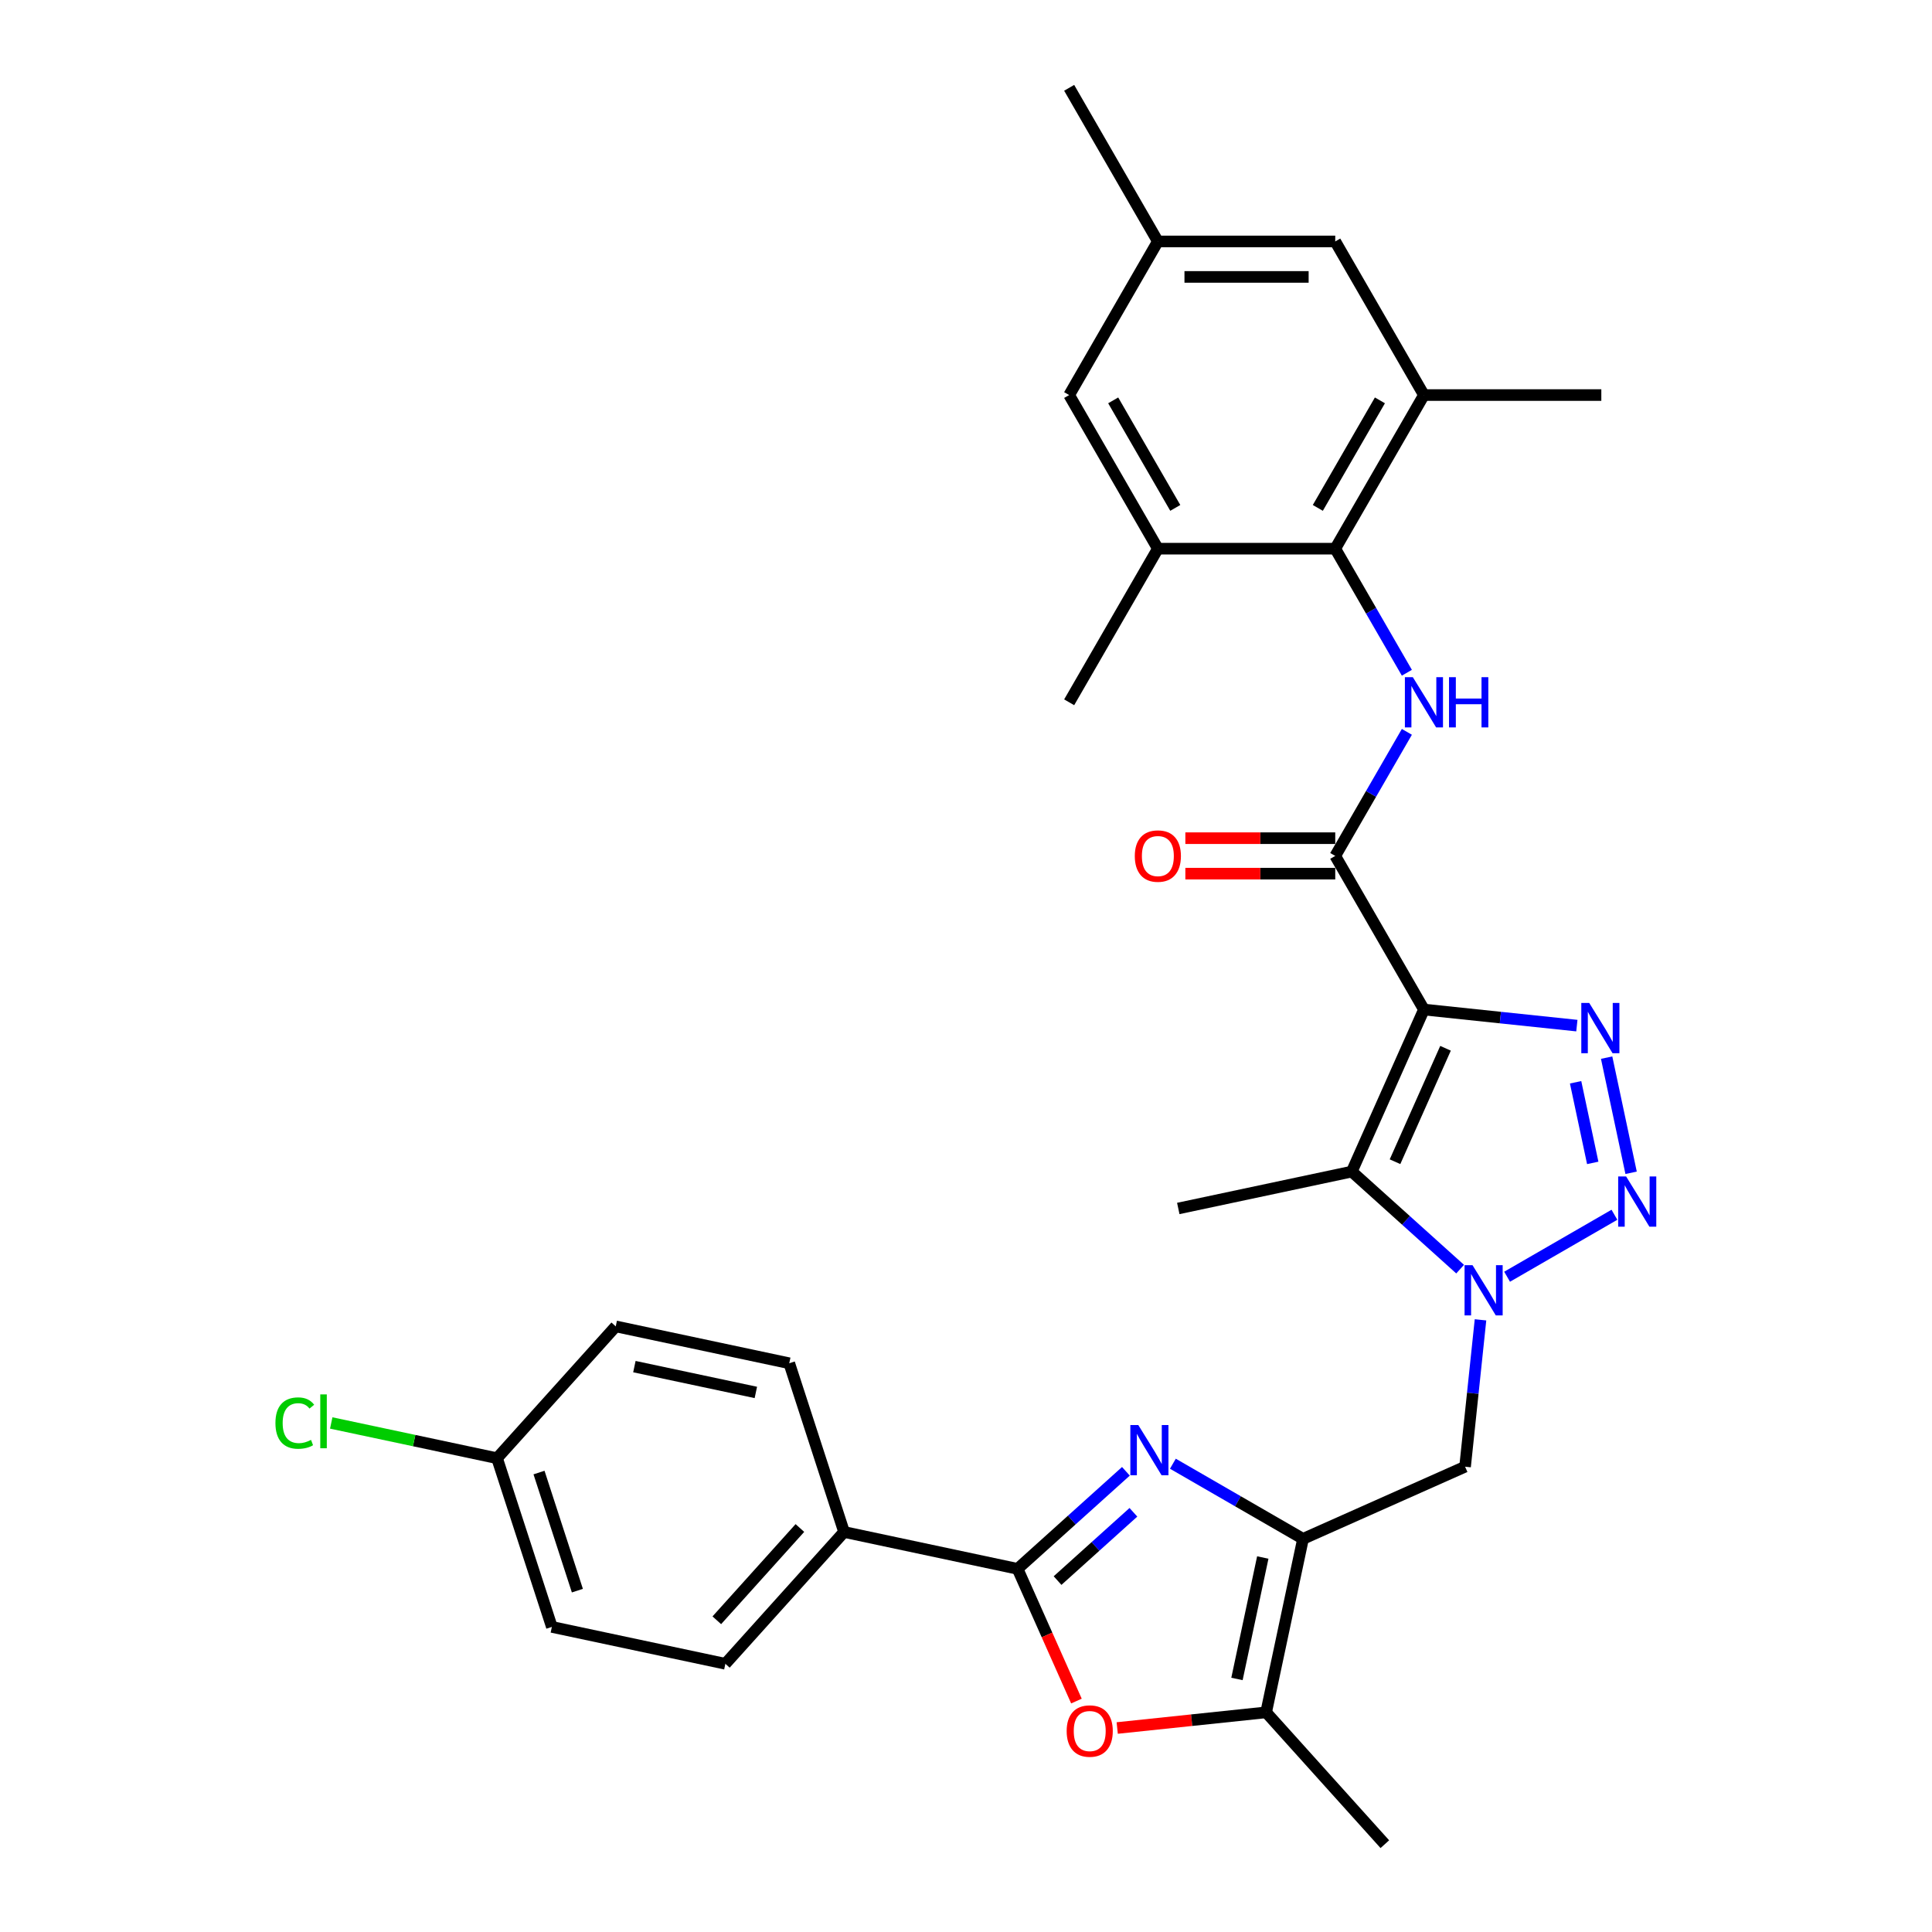 <?xml version='1.0' encoding='iso-8859-1'?>
<svg version='1.1' baseProfile='full'
              xmlns='http://www.w3.org/2000/svg'
                      xmlns:rdkit='http://www.rdkit.org/xml'
                      xmlns:xlink='http://www.w3.org/1999/xlink'
                  xml:space='preserve'
width='1000px' height='1000px' viewBox='0 0 1000 1000'>
<!-- END OF HEADER -->
<rect style='opacity:1.0;fill:#FFFFFF;stroke:none' width='1000' height='1000' x='0' y='0'> </rect>
<path class='bond-1' d='M 737.027,522.537 L 776.605,526.697' style='fill:none;fill-rule:evenodd;stroke:#000000;stroke-width:6px;stroke-linecap:butt;stroke-linejoin:miter;stroke-opacity:1' />
<path class='bond-1' d='M 776.605,526.697 L 816.183,530.857' style='fill:none;fill-rule:evenodd;stroke:#0000FF;stroke-width:6px;stroke-linecap:butt;stroke-linejoin:miter;stroke-opacity:1' />
<path class='bond-3' d='M 737.027,522.537 L 699.683,606.414' style='fill:none;fill-rule:evenodd;stroke:#000000;stroke-width:6px;stroke-linecap:butt;stroke-linejoin:miter;stroke-opacity:1' />
<path class='bond-3' d='M 748.201,542.587 L 722.06,601.301' style='fill:none;fill-rule:evenodd;stroke:#000000;stroke-width:6px;stroke-linecap:butt;stroke-linejoin:miter;stroke-opacity:1' />
<path class='bond-7' d='M 737.027,522.537 L 691.12,443.023' style='fill:none;fill-rule:evenodd;stroke:#000000;stroke-width:6px;stroke-linecap:butt;stroke-linejoin:miter;stroke-opacity:1' />
<path class='bond-0' d='M 755.758,656.904 L 727.721,631.659' style='fill:none;fill-rule:evenodd;stroke:#0000FF;stroke-width:6px;stroke-linecap:butt;stroke-linejoin:miter;stroke-opacity:1' />
<path class='bond-0' d='M 727.721,631.659 L 699.683,606.414' style='fill:none;fill-rule:evenodd;stroke:#000000;stroke-width:6px;stroke-linecap:butt;stroke-linejoin:miter;stroke-opacity:1' />
<path class='bond-11' d='M 766.307,683.146 L 762.312,721.154' style='fill:none;fill-rule:evenodd;stroke:#0000FF;stroke-width:6px;stroke-linecap:butt;stroke-linejoin:miter;stroke-opacity:1' />
<path class='bond-11' d='M 762.312,721.154 L 758.317,759.161' style='fill:none;fill-rule:evenodd;stroke:#000000;stroke-width:6px;stroke-linecap:butt;stroke-linejoin:miter;stroke-opacity:1' />
<path class='bond-31' d='M 780.071,660.831 L 835.623,628.758' style='fill:none;fill-rule:evenodd;stroke:#0000FF;stroke-width:6px;stroke-linecap:butt;stroke-linejoin:miter;stroke-opacity:1' />
<path class='bond-2' d='M 831.59,547.431 L 844.26,607.037' style='fill:none;fill-rule:evenodd;stroke:#0000FF;stroke-width:6px;stroke-linecap:butt;stroke-linejoin:miter;stroke-opacity:1' />
<path class='bond-2' d='M 815.529,560.189 L 824.398,601.914' style='fill:none;fill-rule:evenodd;stroke:#0000FF;stroke-width:6px;stroke-linecap:butt;stroke-linejoin:miter;stroke-opacity:1' />
<path class='bond-22' d='M 699.683,606.414 L 609.875,625.503' style='fill:none;fill-rule:evenodd;stroke:#000000;stroke-width:6px;stroke-linecap:butt;stroke-linejoin:miter;stroke-opacity:1' />
<path class='bond-4' d='M 607.083,757.617 L 640.762,777.061' style='fill:none;fill-rule:evenodd;stroke:#0000FF;stroke-width:6px;stroke-linecap:butt;stroke-linejoin:miter;stroke-opacity:1' />
<path class='bond-4' d='M 640.762,777.061 L 674.441,796.506' style='fill:none;fill-rule:evenodd;stroke:#000000;stroke-width:6px;stroke-linecap:butt;stroke-linejoin:miter;stroke-opacity:1' />
<path class='bond-6' d='M 582.771,761.544 L 554.733,786.789' style='fill:none;fill-rule:evenodd;stroke:#0000FF;stroke-width:6px;stroke-linecap:butt;stroke-linejoin:miter;stroke-opacity:1' />
<path class='bond-6' d='M 554.733,786.789 L 526.695,812.034' style='fill:none;fill-rule:evenodd;stroke:#000000;stroke-width:6px;stroke-linecap:butt;stroke-linejoin:miter;stroke-opacity:1' />
<path class='bond-6' d='M 586.647,782.764 L 567.02,800.435' style='fill:none;fill-rule:evenodd;stroke:#0000FF;stroke-width:6px;stroke-linecap:butt;stroke-linejoin:miter;stroke-opacity:1' />
<path class='bond-6' d='M 567.02,800.435 L 547.394,818.107' style='fill:none;fill-rule:evenodd;stroke:#000000;stroke-width:6px;stroke-linecap:butt;stroke-linejoin:miter;stroke-opacity:1' />
<path class='bond-5' d='M 674.441,796.506 L 758.317,759.161' style='fill:none;fill-rule:evenodd;stroke:#000000;stroke-width:6px;stroke-linecap:butt;stroke-linejoin:miter;stroke-opacity:1' />
<path class='bond-10' d='M 674.441,796.506 L 655.351,886.314' style='fill:none;fill-rule:evenodd;stroke:#000000;stroke-width:6px;stroke-linecap:butt;stroke-linejoin:miter;stroke-opacity:1' />
<path class='bond-10' d='M 653.616,806.159 L 640.253,869.025' style='fill:none;fill-rule:evenodd;stroke:#000000;stroke-width:6px;stroke-linecap:butt;stroke-linejoin:miter;stroke-opacity:1' />
<path class='bond-15' d='M 526.695,812.034 L 436.887,792.945' style='fill:none;fill-rule:evenodd;stroke:#000000;stroke-width:6px;stroke-linecap:butt;stroke-linejoin:miter;stroke-opacity:1' />
<path class='bond-33' d='M 526.695,812.034 L 541.93,846.251' style='fill:none;fill-rule:evenodd;stroke:#000000;stroke-width:6px;stroke-linecap:butt;stroke-linejoin:miter;stroke-opacity:1' />
<path class='bond-33' d='M 541.93,846.251 L 557.164,880.468' style='fill:none;fill-rule:evenodd;stroke:#FF0000;stroke-width:6px;stroke-linecap:butt;stroke-linejoin:miter;stroke-opacity:1' />
<path class='bond-9' d='M 691.12,443.023 L 709.658,410.915' style='fill:none;fill-rule:evenodd;stroke:#000000;stroke-width:6px;stroke-linecap:butt;stroke-linejoin:miter;stroke-opacity:1' />
<path class='bond-9' d='M 709.658,410.915 L 728.196,378.806' style='fill:none;fill-rule:evenodd;stroke:#0000FF;stroke-width:6px;stroke-linecap:butt;stroke-linejoin:miter;stroke-opacity:1' />
<path class='bond-16' d='M 691.12,433.842 L 652.329,433.842' style='fill:none;fill-rule:evenodd;stroke:#000000;stroke-width:6px;stroke-linecap:butt;stroke-linejoin:miter;stroke-opacity:1' />
<path class='bond-16' d='M 652.329,433.842 L 613.537,433.842' style='fill:none;fill-rule:evenodd;stroke:#FF0000;stroke-width:6px;stroke-linecap:butt;stroke-linejoin:miter;stroke-opacity:1' />
<path class='bond-16' d='M 691.12,452.205 L 652.329,452.205' style='fill:none;fill-rule:evenodd;stroke:#000000;stroke-width:6px;stroke-linecap:butt;stroke-linejoin:miter;stroke-opacity:1' />
<path class='bond-16' d='M 652.329,452.205 L 613.537,452.205' style='fill:none;fill-rule:evenodd;stroke:#FF0000;stroke-width:6px;stroke-linecap:butt;stroke-linejoin:miter;stroke-opacity:1' />
<path class='bond-8' d='M 578.271,894.415 L 616.811,890.365' style='fill:none;fill-rule:evenodd;stroke:#FF0000;stroke-width:6px;stroke-linecap:butt;stroke-linejoin:miter;stroke-opacity:1' />
<path class='bond-8' d='M 616.811,890.365 L 655.351,886.314' style='fill:none;fill-rule:evenodd;stroke:#000000;stroke-width:6px;stroke-linecap:butt;stroke-linejoin:miter;stroke-opacity:1' />
<path class='bond-12' d='M 728.196,348.213 L 709.658,316.105' style='fill:none;fill-rule:evenodd;stroke:#0000FF;stroke-width:6px;stroke-linecap:butt;stroke-linejoin:miter;stroke-opacity:1' />
<path class='bond-12' d='M 709.658,316.105 L 691.12,283.996' style='fill:none;fill-rule:evenodd;stroke:#000000;stroke-width:6px;stroke-linecap:butt;stroke-linejoin:miter;stroke-opacity:1' />
<path class='bond-27' d='M 655.351,886.314 L 716.787,954.545' style='fill:none;fill-rule:evenodd;stroke:#000000;stroke-width:6px;stroke-linecap:butt;stroke-linejoin:miter;stroke-opacity:1' />
<path class='bond-13' d='M 691.12,283.996 L 737.027,204.482' style='fill:none;fill-rule:evenodd;stroke:#000000;stroke-width:6px;stroke-linecap:butt;stroke-linejoin:miter;stroke-opacity:1' />
<path class='bond-13' d='M 682.104,262.887 L 714.239,207.228' style='fill:none;fill-rule:evenodd;stroke:#000000;stroke-width:6px;stroke-linecap:butt;stroke-linejoin:miter;stroke-opacity:1' />
<path class='bond-14' d='M 691.12,283.996 L 599.306,283.996' style='fill:none;fill-rule:evenodd;stroke:#000000;stroke-width:6px;stroke-linecap:butt;stroke-linejoin:miter;stroke-opacity:1' />
<path class='bond-18' d='M 737.027,204.482 L 691.12,124.968' style='fill:none;fill-rule:evenodd;stroke:#000000;stroke-width:6px;stroke-linecap:butt;stroke-linejoin:miter;stroke-opacity:1' />
<path class='bond-28' d='M 737.027,204.482 L 828.842,204.482' style='fill:none;fill-rule:evenodd;stroke:#000000;stroke-width:6px;stroke-linecap:butt;stroke-linejoin:miter;stroke-opacity:1' />
<path class='bond-17' d='M 599.306,283.996 L 553.398,204.482' style='fill:none;fill-rule:evenodd;stroke:#000000;stroke-width:6px;stroke-linecap:butt;stroke-linejoin:miter;stroke-opacity:1' />
<path class='bond-17' d='M 608.322,262.887 L 576.187,207.228' style='fill:none;fill-rule:evenodd;stroke:#000000;stroke-width:6px;stroke-linecap:butt;stroke-linejoin:miter;stroke-opacity:1' />
<path class='bond-29' d='M 599.306,283.996 L 553.398,363.51' style='fill:none;fill-rule:evenodd;stroke:#000000;stroke-width:6px;stroke-linecap:butt;stroke-linejoin:miter;stroke-opacity:1' />
<path class='bond-20' d='M 436.887,792.945 L 375.451,861.177' style='fill:none;fill-rule:evenodd;stroke:#000000;stroke-width:6px;stroke-linecap:butt;stroke-linejoin:miter;stroke-opacity:1' />
<path class='bond-20' d='M 414.025,790.893 L 371.02,838.655' style='fill:none;fill-rule:evenodd;stroke:#000000;stroke-width:6px;stroke-linecap:butt;stroke-linejoin:miter;stroke-opacity:1' />
<path class='bond-21' d='M 436.887,792.945 L 408.515,705.624' style='fill:none;fill-rule:evenodd;stroke:#000000;stroke-width:6px;stroke-linecap:butt;stroke-linejoin:miter;stroke-opacity:1' />
<path class='bond-19' d='M 553.398,204.482 L 599.306,124.968' style='fill:none;fill-rule:evenodd;stroke:#000000;stroke-width:6px;stroke-linecap:butt;stroke-linejoin:miter;stroke-opacity:1' />
<path class='bond-32' d='M 691.12,124.968 L 599.306,124.968' style='fill:none;fill-rule:evenodd;stroke:#000000;stroke-width:6px;stroke-linecap:butt;stroke-linejoin:miter;stroke-opacity:1' />
<path class='bond-32' d='M 677.348,143.331 L 613.078,143.331' style='fill:none;fill-rule:evenodd;stroke:#000000;stroke-width:6px;stroke-linecap:butt;stroke-linejoin:miter;stroke-opacity:1' />
<path class='bond-30' d='M 599.306,124.968 L 553.398,45.455' style='fill:none;fill-rule:evenodd;stroke:#000000;stroke-width:6px;stroke-linecap:butt;stroke-linejoin:miter;stroke-opacity:1' />
<path class='bond-24' d='M 375.451,861.177 L 285.643,842.087' style='fill:none;fill-rule:evenodd;stroke:#000000;stroke-width:6px;stroke-linecap:butt;stroke-linejoin:miter;stroke-opacity:1' />
<path class='bond-25' d='M 408.515,705.624 L 318.707,686.535' style='fill:none;fill-rule:evenodd;stroke:#000000;stroke-width:6px;stroke-linecap:butt;stroke-linejoin:miter;stroke-opacity:1' />
<path class='bond-25' d='M 391.226,720.722 L 328.36,707.36' style='fill:none;fill-rule:evenodd;stroke:#000000;stroke-width:6px;stroke-linecap:butt;stroke-linejoin:miter;stroke-opacity:1' />
<path class='bond-23' d='M 257.271,754.766 L 318.707,686.535' style='fill:none;fill-rule:evenodd;stroke:#000000;stroke-width:6px;stroke-linecap:butt;stroke-linejoin:miter;stroke-opacity:1' />
<path class='bond-26' d='M 257.271,754.766 L 214.359,745.645' style='fill:none;fill-rule:evenodd;stroke:#000000;stroke-width:6px;stroke-linecap:butt;stroke-linejoin:miter;stroke-opacity:1' />
<path class='bond-26' d='M 214.359,745.645 L 171.447,736.524' style='fill:none;fill-rule:evenodd;stroke:#00CC00;stroke-width:6px;stroke-linecap:butt;stroke-linejoin:miter;stroke-opacity:1' />
<path class='bond-34' d='M 257.271,754.766 L 285.643,842.087' style='fill:none;fill-rule:evenodd;stroke:#000000;stroke-width:6px;stroke-linecap:butt;stroke-linejoin:miter;stroke-opacity:1' />
<path class='bond-34' d='M 278.991,762.19 L 298.851,823.315' style='fill:none;fill-rule:evenodd;stroke:#000000;stroke-width:6px;stroke-linecap:butt;stroke-linejoin:miter;stroke-opacity:1' />
<path  class='atom-1' d='M 762.167 654.849
L 770.687 668.621
Q 771.532 669.98, 772.891 672.441
Q 774.25 674.901, 774.323 675.048
L 774.323 654.849
L 777.776 654.849
L 777.776 680.851
L 774.213 680.851
L 765.068 665.793
Q 764.003 664.03, 762.865 662.01
Q 761.763 659.99, 761.433 659.366
L 761.433 680.851
L 758.054 680.851
L 758.054 654.849
L 762.167 654.849
' fill='#0000FF'/>
<path  class='atom-2' d='M 822.591 519.133
L 831.112 532.906
Q 831.957 534.264, 833.315 536.725
Q 834.674 539.186, 834.748 539.333
L 834.748 519.133
L 838.2 519.133
L 838.2 545.135
L 834.638 545.135
L 825.493 530.078
Q 824.428 528.315, 823.289 526.295
Q 822.187 524.275, 821.857 523.651
L 821.857 545.135
L 818.478 545.135
L 818.478 519.133
L 822.591 519.133
' fill='#0000FF'/>
<path  class='atom-3' d='M 841.681 608.942
L 850.201 622.714
Q 851.046 624.073, 852.405 626.533
Q 853.764 628.994, 853.837 629.141
L 853.837 608.942
L 857.289 608.942
L 857.289 634.943
L 853.727 634.943
L 844.582 619.886
Q 843.517 618.123, 842.379 616.103
Q 841.277 614.083, 840.946 613.459
L 840.946 634.943
L 837.567 634.943
L 837.567 608.942
L 841.681 608.942
' fill='#0000FF'/>
<path  class='atom-5' d='M 589.179 737.597
L 597.7 751.37
Q 598.544 752.729, 599.903 755.189
Q 601.262 757.65, 601.336 757.797
L 601.336 737.597
L 604.788 737.597
L 604.788 763.599
L 601.225 763.599
L 592.081 748.542
Q 591.016 746.779, 589.877 744.759
Q 588.775 742.739, 588.445 742.115
L 588.445 763.599
L 585.066 763.599
L 585.066 737.597
L 589.179 737.597
' fill='#0000FF'/>
<path  class='atom-9' d='M 552.104 895.985
Q 552.104 889.741, 555.189 886.252
Q 558.274 882.763, 564.04 882.763
Q 569.806 882.763, 572.891 886.252
Q 575.976 889.741, 575.976 895.985
Q 575.976 902.301, 572.854 905.901
Q 569.732 909.463, 564.04 909.463
Q 558.31 909.463, 555.189 905.901
Q 552.104 902.338, 552.104 895.985
M 564.04 906.525
Q 568.006 906.525, 570.136 903.881
Q 572.303 901.2, 572.303 895.985
Q 572.303 890.88, 570.136 888.309
Q 568.006 885.701, 564.04 885.701
Q 560.073 885.701, 557.906 888.272
Q 555.776 890.843, 555.776 895.985
Q 555.776 901.236, 557.906 903.881
Q 560.073 906.525, 564.04 906.525
' fill='#FF0000'/>
<path  class='atom-10' d='M 731.28 350.509
L 739.8 364.281
Q 740.645 365.64, 742.004 368.1
Q 743.363 370.561, 743.436 370.708
L 743.436 350.509
L 746.888 350.509
L 746.888 376.51
L 743.326 376.51
L 734.181 361.453
Q 733.116 359.69, 731.978 357.67
Q 730.876 355.65, 730.545 355.026
L 730.545 376.51
L 727.167 376.51
L 727.167 350.509
L 731.28 350.509
' fill='#0000FF'/>
<path  class='atom-10' d='M 750.01 350.509
L 753.536 350.509
L 753.536 361.563
L 766.83 361.563
L 766.83 350.509
L 770.356 350.509
L 770.356 376.51
L 766.83 376.51
L 766.83 364.501
L 753.536 364.501
L 753.536 376.51
L 750.01 376.51
L 750.01 350.509
' fill='#0000FF'/>
<path  class='atom-17' d='M 587.37 443.097
Q 587.37 436.853, 590.455 433.364
Q 593.54 429.875, 599.306 429.875
Q 605.072 429.875, 608.157 433.364
Q 611.241 436.853, 611.241 443.097
Q 611.241 449.414, 608.12 453.013
Q 604.998 456.575, 599.306 456.575
Q 593.576 456.575, 590.455 453.013
Q 587.37 449.45, 587.37 443.097
M 599.306 453.637
Q 603.272 453.637, 605.402 450.993
Q 607.569 448.312, 607.569 443.097
Q 607.569 437.992, 605.402 435.421
Q 603.272 432.814, 599.306 432.814
Q 595.339 432.814, 593.172 435.384
Q 591.042 437.955, 591.042 443.097
Q 591.042 448.349, 593.172 450.993
Q 595.339 453.637, 599.306 453.637
' fill='#FF0000'/>
<path  class='atom-27' d='M 142.562 736.577
Q 142.562 730.113, 145.574 726.734
Q 148.622 723.319, 154.388 723.319
Q 159.75 723.319, 162.615 727.102
L 160.191 729.085
Q 158.097 726.33, 154.388 726.33
Q 150.458 726.33, 148.365 728.975
Q 146.308 731.582, 146.308 736.577
Q 146.308 741.718, 148.439 744.363
Q 150.605 747.007, 154.792 747.007
Q 157.657 747.007, 160.999 745.281
L 162.027 748.035
Q 160.668 748.917, 158.612 749.431
Q 156.555 749.945, 154.278 749.945
Q 148.622 749.945, 145.574 746.493
Q 142.562 743.041, 142.562 736.577
' fill='#00CC00'/>
<path  class='atom-27' d='M 165.773 721.74
L 169.152 721.74
L 169.152 749.615
L 165.773 749.615
L 165.773 721.74
' fill='#00CC00'/>
</svg>
